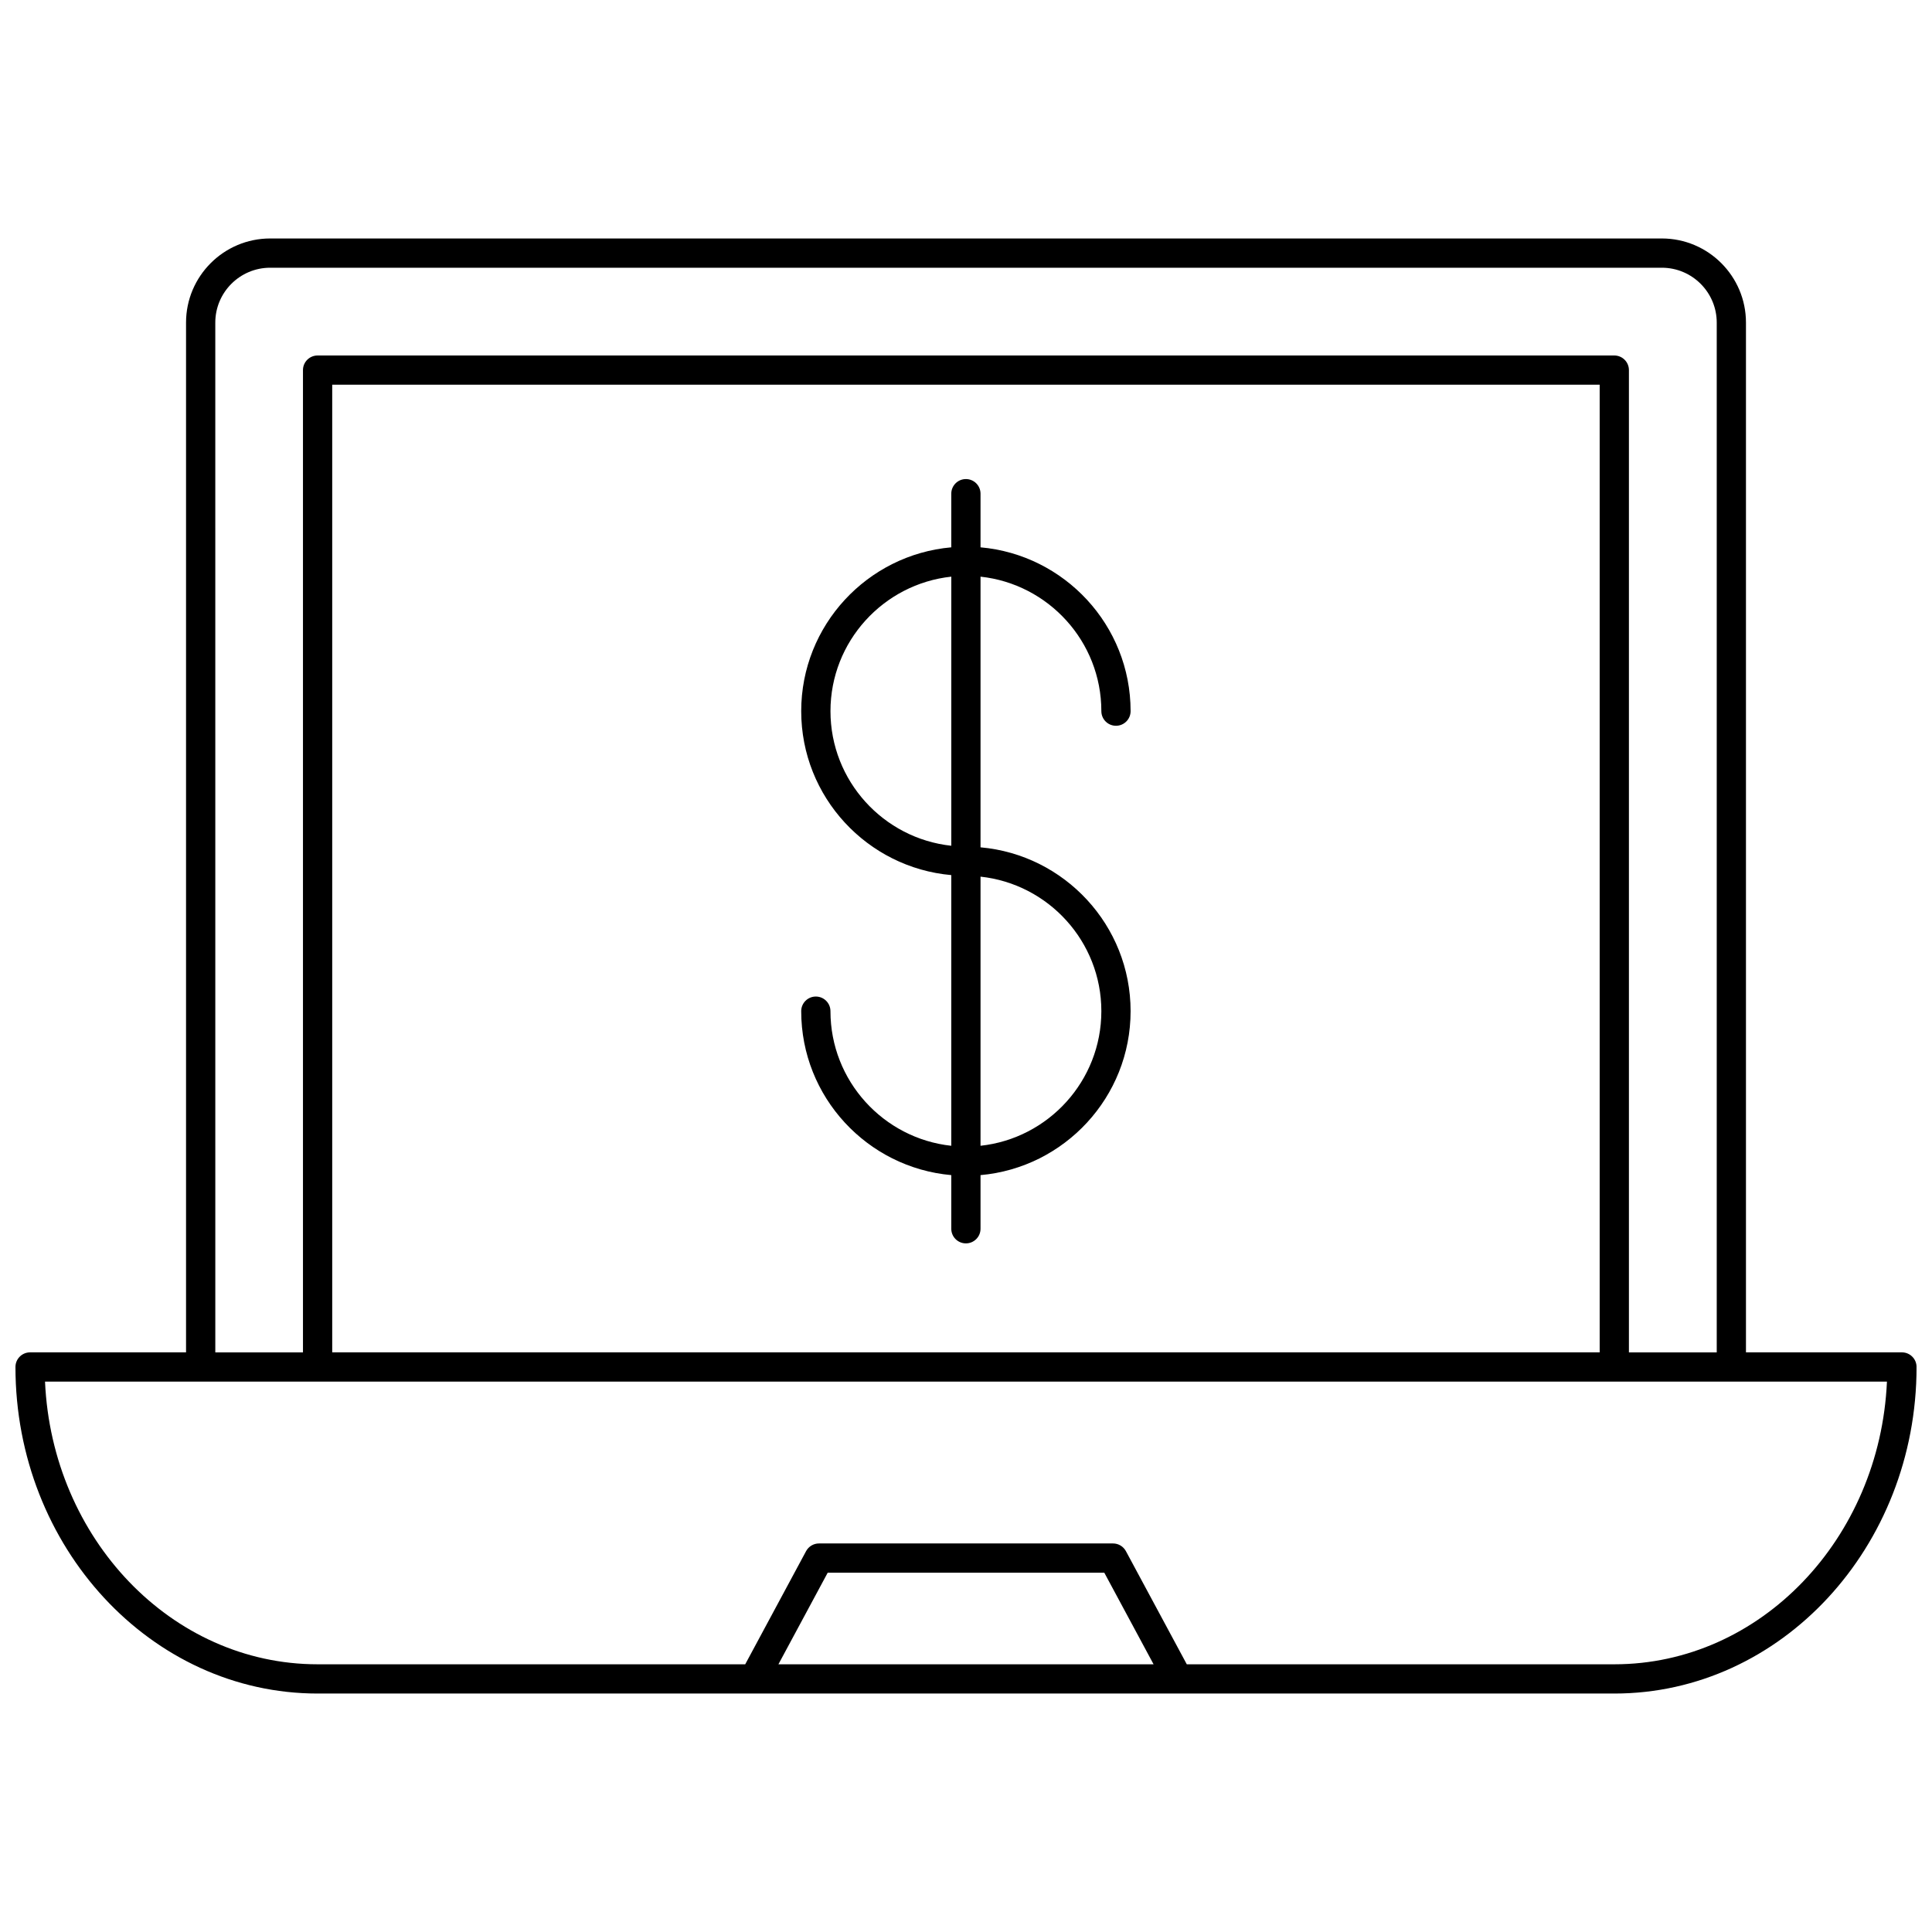 <?xml version="1.0" encoding="UTF-8"?>
<!-- Uploaded to: ICON Repo, www.svgrepo.com, Generator: ICON Repo Mixer Tools -->
<svg width="800px" height="800px" version="1.1" viewBox="144 144 512 512" xmlns="http://www.w3.org/2000/svg">
 <defs>
  <clipPath id="a">
   <path d="m148.09 207h503.81v386h-503.81z"/>
  </clipPath>
 </defs>
 <g clip-path="url(#a)">
  <path d="m648.03 502.39h-41.332v-272.9c0-12.293-10-22.293-22.293-22.293h-368.81c-12.293 0-22.293 10-22.293 22.293v272.9h-41.332c-2.141 0-3.875 1.734-3.875 3.875 0 47.719 35.918 86.539 80.066 86.539h343.68c44.148 0 80.066-38.82 80.066-86.539 0-2.137-1.734-3.875-3.875-3.875zm-432.43-287.44h368.81c8.02 0 14.543 6.523 14.543 14.543v272.9h-23.273v-260.31c0-2.141-1.734-3.875-3.875-3.875h-343.64c-2.141 0-3.875 1.734-3.875 3.875v260.31h-23.23l-0.004-272.9c0-8.02 6.523-14.543 14.543-14.543zm16.441 287.44v-256.44h335.89v256.44zm118.25 82.664 13.059-24.273h73.301l13.059 24.273zm221.55 0h-113.33l-16.133-29.984c-0.676-1.258-1.988-2.039-3.414-2.039h-77.93c-1.426 0-2.738 0.785-3.414 2.039l-16.129 29.984h-113.33c-38.684 0-70.371-33.262-72.23-74.914h488.13c-1.855 41.652-33.543 74.914-72.227 74.914z"/>
 </g>
 <path d="m403.85 368.55v-71.73c17.977 1.938 32.02 17.176 32.02 35.641 0 2.141 1.734 3.875 3.875 3.875s3.875-1.734 3.875-3.875c0-22.742-17.516-41.445-39.77-43.414v-14.215c0-2.141-1.734-3.875-3.875-3.875-2.141 0-3.875 1.734-3.875 3.875v14.215c-22.254 1.969-39.77 20.672-39.77 43.414 0 22.758 17.516 41.477 39.77 43.449v71.734c-17.973-1.941-32.02-17.195-32.02-35.676 0-2.141-1.734-3.875-3.875-3.875s-3.875 1.734-3.875 3.875c0 22.758 17.516 41.477 39.77 43.449v14.215c0 2.141 1.734 3.875 3.875 3.875 2.141 0 3.875-1.734 3.875-3.875v-14.215c22.254-1.969 39.77-20.691 39.77-43.449 0.004-22.742-17.512-41.449-39.77-43.418zm-39.766-36.09c0-18.465 14.043-33.703 32.02-35.641v71.316c-17.977-1.938-32.02-17.191-32.02-35.676zm39.766 115.18v-71.32c17.977 1.938 32.02 17.18 32.02 35.645 0 18.48-14.043 33.734-32.02 35.676z"/>
</svg>